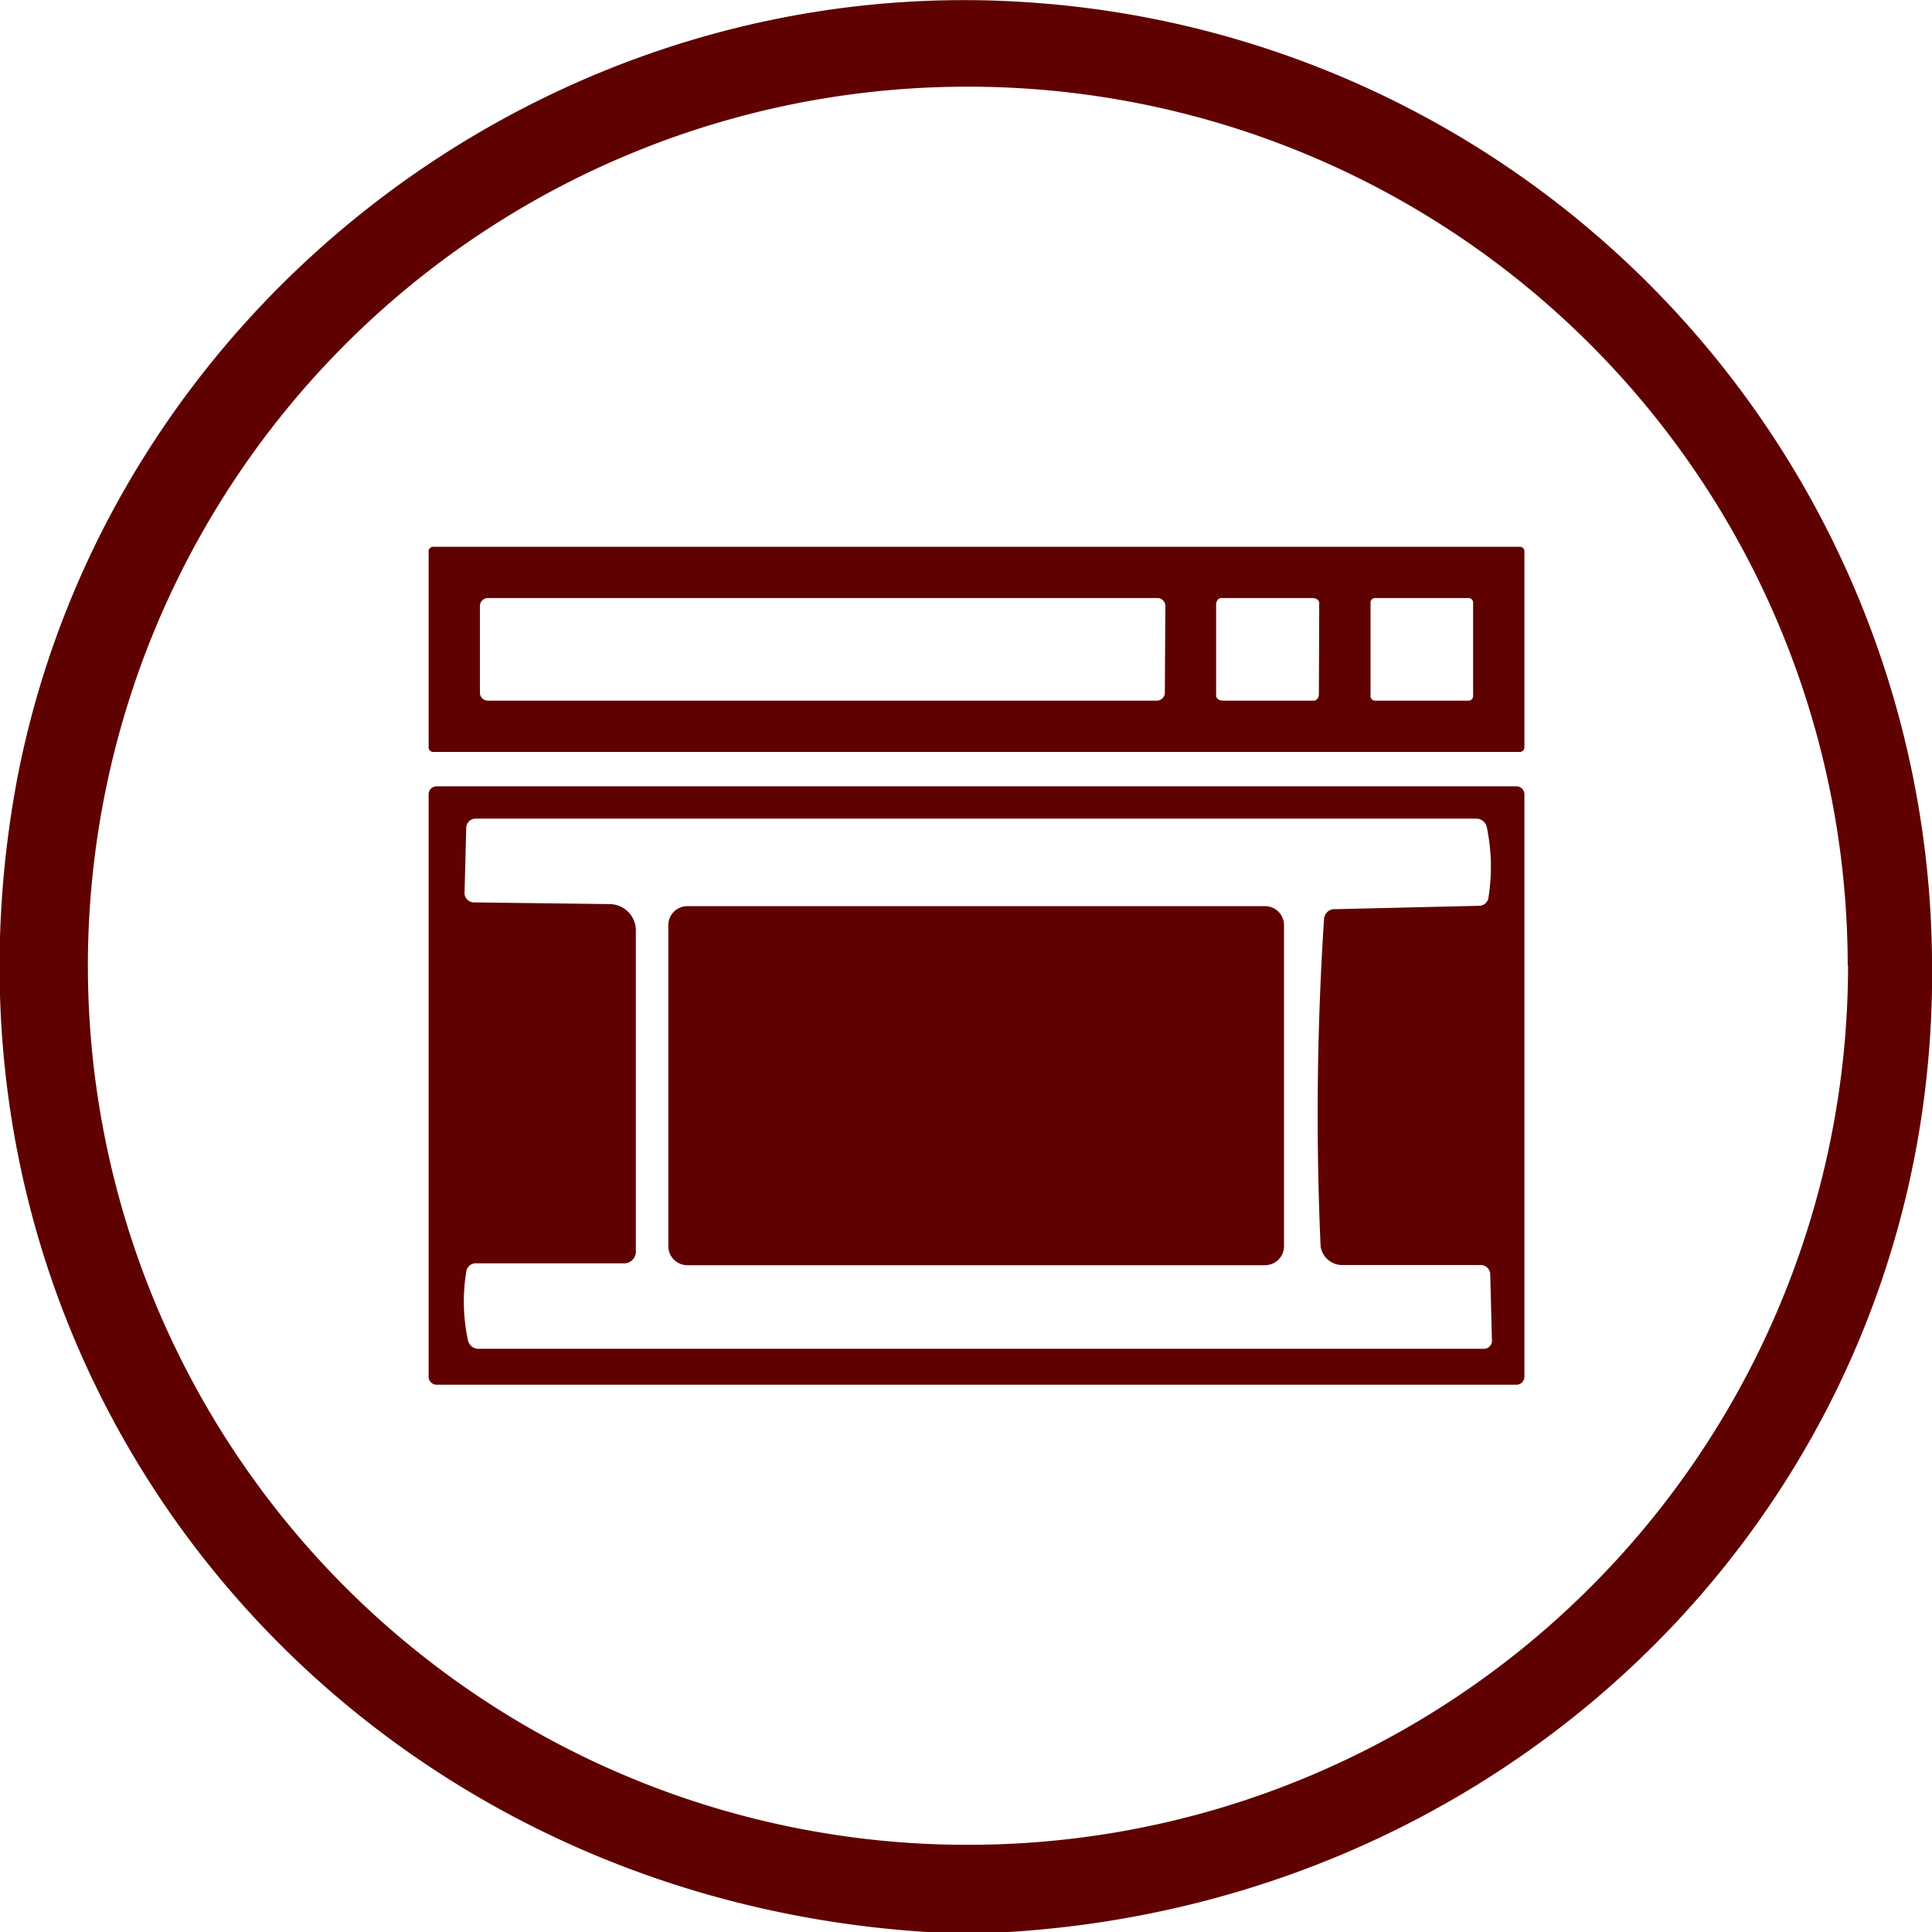<?xml version="1.0" encoding="UTF-8"?>
<svg xmlns="http://www.w3.org/2000/svg" id="Layer_1" data-name="Layer 1" viewBox="0 0 113 113">
  <defs>
    <style>.cls-1{fill:#5f0101;}</style>
  </defs>
  <title>icon</title>
  <path class="cls-1" d="M59,113H54.21C19.46,110.8-5.47,80.19,1,45.58,6.34,17.77,32.38-2,60.62.17A56.6,56.6,0,0,1,113,56C113.49,86.49,89.76,111.1,59,113Zm49.07-56.52A51.44,51.44,0,0,0,56.61,5.07h0A51.43,51.43,0,0,0,5.14,56.48h0A51.43,51.43,0,0,0,56.61,107.9h0a51.44,51.44,0,0,0,51.48-51.42Z"></path>
  <path class="cls-1" d="M89.16,43.68a.27.27,0,0,1-.3.3H25.37a.27.27,0,0,1-.3-.3h0V32.28a.27.27,0,0,1,.3-.3H88.86a.27.27,0,0,1,.3.3h0v11.4Zm-21-8.2a.47.47,0,0,0-.5-.5H28.57a.47.47,0,0,0-.5.5h0v5a.47.47,0,0,0,.5.5H67.63a.47.47,0,0,0,.5-.5h0Zm9-.2c0-.2-.2-.3-.4-.3H71.43c-.2,0-.3.2-.3.4v5.3c0,.2.2.3.4.3h5.31c.2,0,.3-.2.3-.4Zm9,0a.27.27,0,0,0-.3-.3h-5.4a.27.27,0,0,0-.3.3v5.4a.27.27,0,0,0,.3.3h5.4a.27.27,0,0,0,.3-.3Z"></path>
  <path class="cls-1" d="M89.16,80.49a.47.47,0,0,1-.5.5H25.57a.47.47,0,0,1-.5-.5v-34a.47.47,0,0,1,.5-.5H88.66a.47.47,0,0,1,.5.5ZM77.94,53.18l8.52-.2a.56.56,0,0,0,.6-.5,11.36,11.36,0,0,0-.1-4.1.63.63,0,0,0-.6-.5H27.87a.56.56,0,0,0-.6.5l-.1,3.9a.56.56,0,0,0,.6.5l7.91.1a1.54,1.54,0,0,1,1.51,1.5V73.19a.68.68,0,0,1-.7.7H27.87a.56.56,0,0,0-.6.5,10.77,10.77,0,0,0,.1,4,.63.63,0,0,0,.6.5H86.76a.47.47,0,0,0,.5-.5h0l-.1-3.9a.56.56,0,0,0-.6-.5H78.44a1.28,1.28,0,0,1-1.2-1.1,174.82,174.82,0,0,1,.2-19.11A.63.63,0,0,1,77.94,53.18Z"></path>
  <path class="cls-1" d="M40.19,53H74a1.11,1.11,0,0,1,1.1,1.1V72.89A1.11,1.11,0,0,1,74,74H40.19a1.11,1.11,0,0,1-1.1-1.1V54.08A1.11,1.11,0,0,1,40.19,53Z"></path>
</svg>
